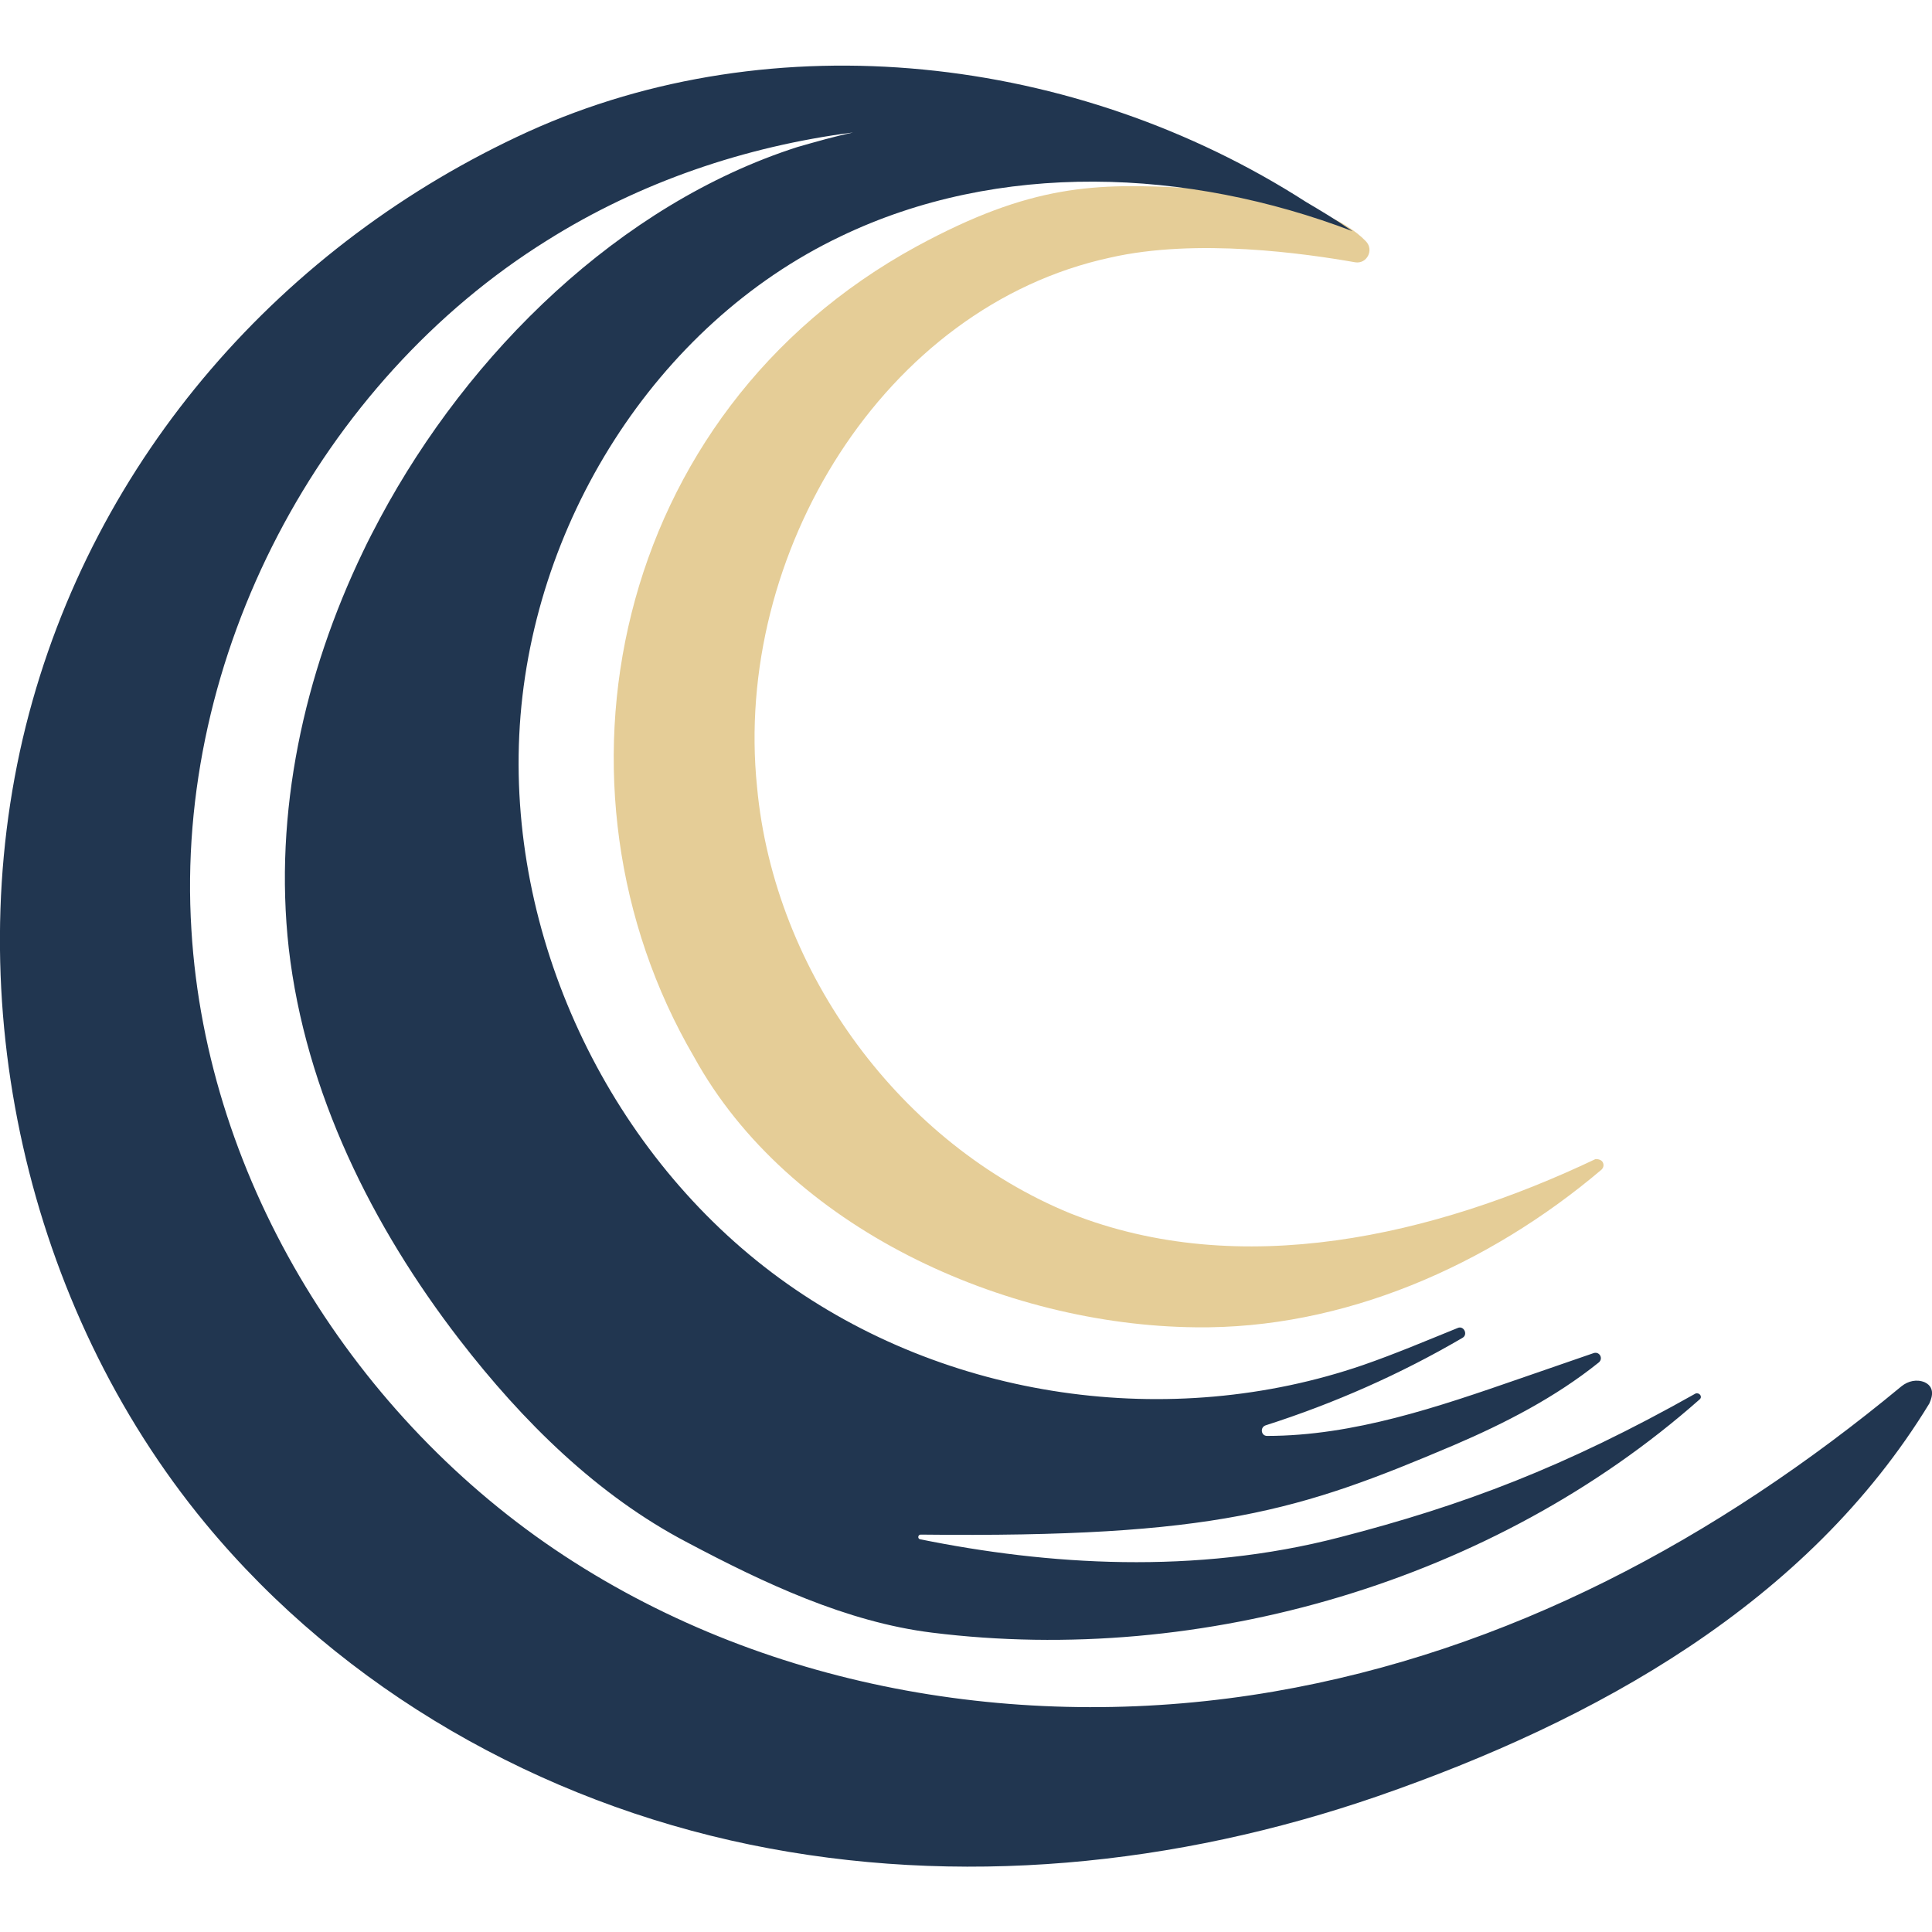 <?xml version="1.0" encoding="UTF-8"?>
<!-- Generator: Adobe Illustrator 28.3.0, SVG Export Plug-In . SVG Version: 6.00 Build 0)  -->
<svg xmlns="http://www.w3.org/2000/svg" xmlns:xlink="http://www.w3.org/1999/xlink" version="1.1" id="Layer_1" x="0px" y="0px" viewBox="0 0 291.7 291.7" style="enable-background:new 0 0 291.7 291.7;" xml:space="preserve">
<style type="text/css">
	.st0{display:none;fill:url(#SVGID_1_);}
	.st1{display:none;fill:url(#SVGID_00000087414557253406492500000000389890638798020795_);}
	.st2{fill:#E5CD97;}
	.st3{fill:#213650;}
</style>
<g>
	<g>
		
			<linearGradient id="SVGID_1_" gradientUnits="userSpaceOnUse" x1="64.02" y1="103.256" x2="228.505" y2="103.256" gradientTransform="matrix(0.997 9.126958e-02 -8.221082e-02 1.029 13.106 -1.273)">
			<stop offset="0" style="stop-color:#00B7D0"></stop>
			<stop offset="1" style="stop-color:#00B7D0;stop-opacity:0"></stop>
		</linearGradient>
		<path class="st0" d="M227.5,186L227.5,186c0.2,0.4,0.1,0.9-0.2,1.2c-17.5,15.8-43.3,26.5-66.2,26.1c-29.8-0.5-63.1-7.3-82.2-44.5    c-23.3-45.5-9-114.5,40.7-137.1c33.4-15.2,65.5-1.6,66.1,0.3c1,3-7.4-3.6-35.3,3.2c-35,8.5-54.1,48.5-50.1,87    c2.8,30.9,15.1,57,41.3,68.5c26.5,11.4,59.8,7.3,84.8-5.1C226.8,185.3,227.3,185.5,227.5,186z"></path>
		
			<linearGradient id="SVGID_00000036932708663105708500000005925135902441020604_" gradientUnits="userSpaceOnUse" x1="31.074" y1="203.104" x2="195.559" y2="203.104" gradientTransform="matrix(1.352 0.111 -0.118 1.329 6.343 -145.563)">
			<stop offset="0" style="stop-color:#00B7D0"></stop>
			<stop offset="1" style="stop-color:#00B7D0;stop-opacity:0"></stop>
		</linearGradient>
		<path style="display:none;fill:url(#SVGID_00000036932708663105708500000005925135902441020604_);" d="M239.7,223.6L239.7,223.6    c0.3,0.5,0.1,1.2-0.3,1.5c-23.9,20.5-58.9,34.5-90,34.1c-40.4-0.4-85.6-9-111.2-56.9C6.8,143.7,26.7,54.7,94.3,25.2    c45.5-19.8,88.9-2.4,89.7,0c1.3,3.9-10-4.6-47.9,4.3C88.6,40.7,62.4,92.4,67.5,142.1c3.6,39.9,20.1,73.4,55.6,88.2    c35.9,14.5,81.1,9.1,115.1-7.2C238.7,222.8,239.4,223.1,239.7,223.6z"></path>
		<path class="st2" d="M242,175.5L242,175.5c0.2,0.4,0.1,0.8-0.2,1.1c-17.1,14.5-39,24.1-61.3,23.8c-28.9-0.3-61.5-15-75.7-40.8    C81,118.9,92.2,62.4,138.4,37.2c17.3-9.4,27-9.6,41.2-8.8c16.5,1,23.6,4.9,26.6,8c1.3,1.3,0.2,3.5-1.6,3.2    c-7.4-1.3-23.9-3.7-37-0.7c-34.2,7.4-56.9,44.8-53.3,79.9c2.6,28.2,21.9,54,47.3,64.4c25.7,10.2,54.9,3.4,79.3-8.2    C241.3,175,241.8,175.1,242,175.5z"></path>
		<path class="st3" d="M290.6,208.7c-1.2-0.5-2.5-0.2-3.5,0.6c-27.9,23.1-59.4,40-94.8,46.1c-36.6,6.3-75.7,0.1-107.1-20.5    c-31.4-20.6-54-56.3-56.3-94.5C26.3,99,48.4,57.6,82.6,36.3c14-8.8,29.9-14.2,46.2-16.3c-2.8,0.6-5.6,1.4-8.4,2.2    c-26.8,8.6-49.6,31-63,56c-0.9,1.7-1.8,3.4-2.6,5.1c-8.9,18.5-13.5,39.4-11.2,59.9c2.5,21.7,12.6,42,25.8,59.1    c9.5,12.3,20.8,23.5,34.4,30.6c11.5,6.1,24,12,36.9,13.6c40.9,5.1,84.9-7.8,115.9-35.2c0.5-0.4,0-1.1-0.6-0.9    c-19.7,11.1-35.1,16.9-53.7,21.7c-21.9,5.7-44.2,4.2-63.4,0.3c-0.4-0.1-0.3-0.7,0.1-0.7c44.5,0.5,57.2-3.6,80.5-13.5    c7.7-3.3,15.3-7.2,21.9-12.5c0.7-0.6,0.1-1.7-0.8-1.4l-11,3.8c-12.4,4.3-25.2,8.7-38.3,8.7c-0.9,0-1.1-1.3-0.2-1.6    c10.3-3.3,20.3-7.7,29.7-13.2c0.9-0.5,0.2-1.9-0.7-1.5c-4.7,1.9-9.4,3.9-14.3,5.6c-29.1,10-62.9,5.3-88.1-13.1    c-25.2-18.4-40.8-50.3-39.3-82c1.5-31.7,20.6-62,48.5-75.3c23.9-11.5,52.4-10.3,77.3-0.8c-2.6-1.8-4.8-3.1-7-4.4    C162.5,8.2,116.9,3,79.7,19.9C42.9,36.7,14.1,68.9,3.9,109.6C-6.4,150.9,4,197.3,31,230c20.9,25.3,50.7,42,82.2,48.5    c31.5,6.5,64.4,3.2,94.8-7.3c32.9-11.4,64.9-29.1,83.3-59.3C291.4,211.6,292.5,209.6,290.6,208.7z"></path>
	</g>
</g>
</svg>
